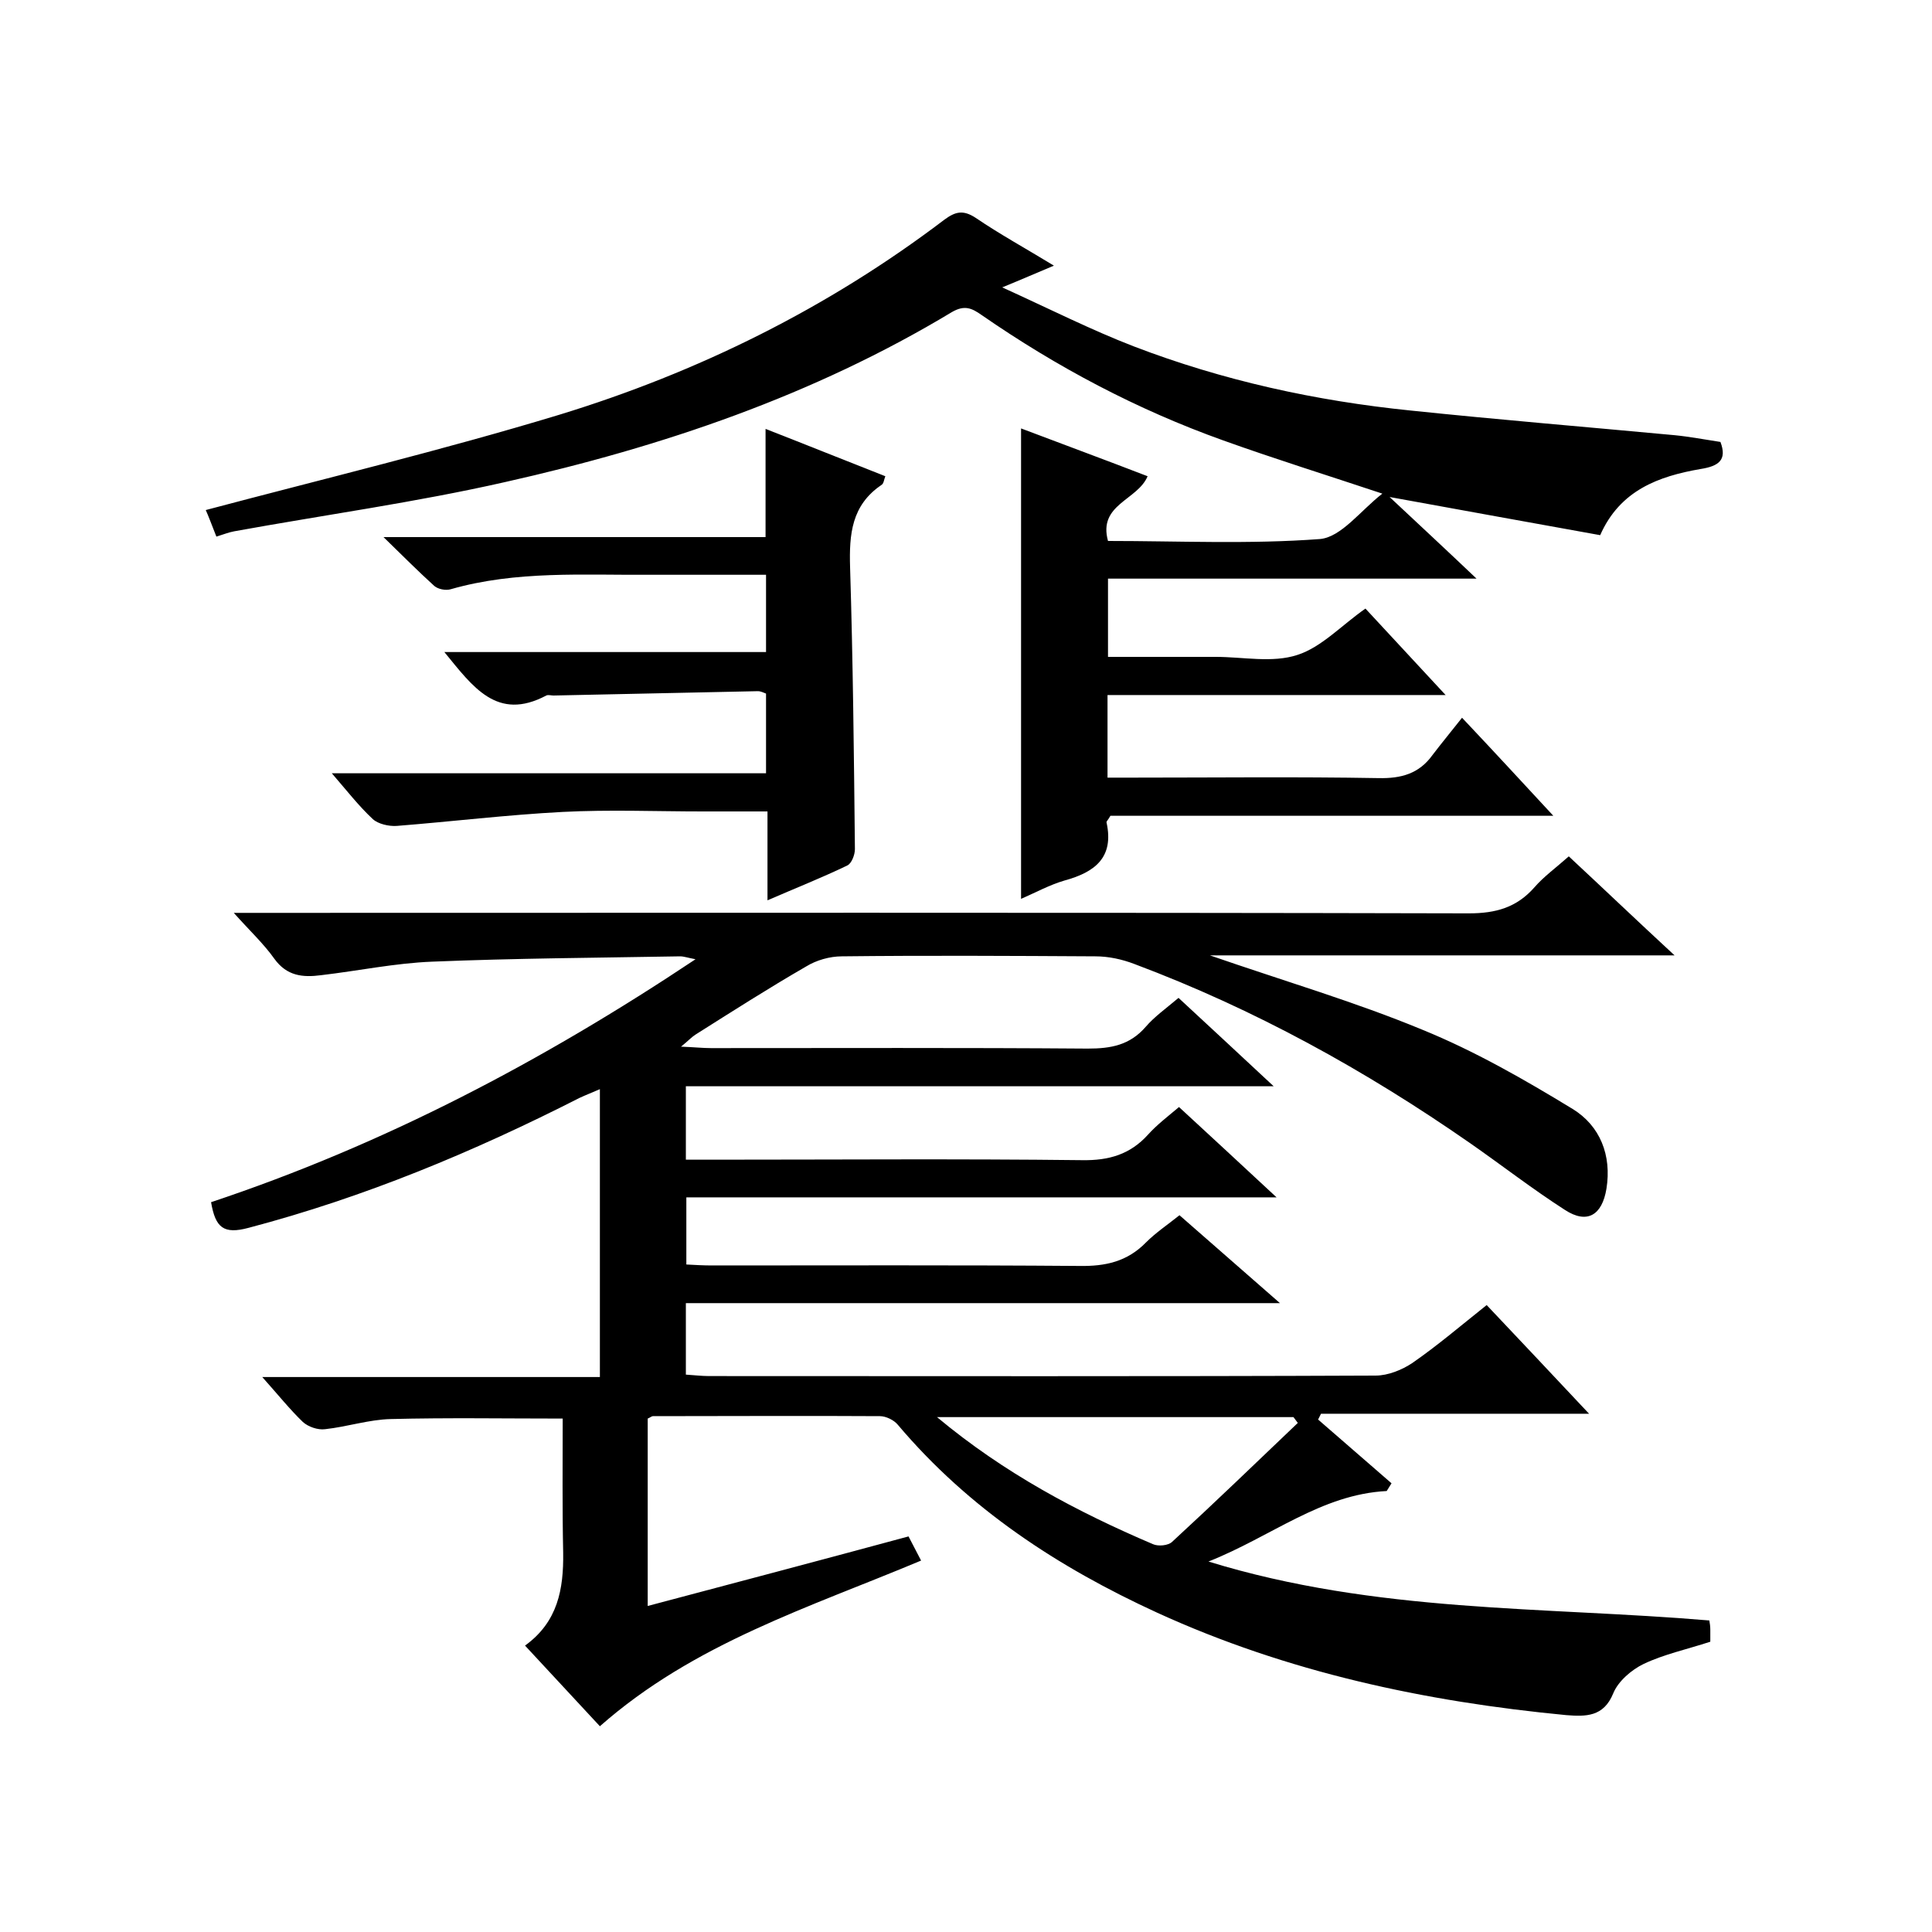 <svg enable-background="new 0 0 400 400" viewBox="0 0 400 400" xmlns="http://www.w3.org/2000/svg"><path d="m43.7 248.9c35.7-11.9 68.5-29.1 100.3-50.3-1.6-.3-2.4-.6-3.2-.6-17.1.3-34.2.4-51.3 1.1-7.7.3-15.3 1.9-23 2.8-3.8.5-7.1.2-9.7-3.4-2.2-3.1-5-5.7-8.4-9.5h6.7c83 0 166-.1 249 .1 5.6 0 9.9-1.2 13.6-5.4 1.9-2.2 4.4-4 7.1-6.4 7.1 6.6 14 13.2 21.9 20.5-32.6 0-63.9 0-96.2 0 15.3 5.3 30 9.6 44 15.4 10.8 4.4 21.1 10.3 31.1 16.4 5.7 3.5 8.1 9.6 7 16.5-.9 5.5-4 7.4-8.6 4.4-6.7-4.3-13-9.2-19.6-13.8-21.7-15.1-44.7-27.8-69.5-37.1-2.6-1-5.4-1.6-8.1-1.6-17.5-.1-35-.2-52.5 0-2.5 0-5.3.8-7.4 2.1-7.8 4.5-15.3 9.3-22.9 14.1-.8.5-1.4 1.2-3 2.5 2.7.1 4.5.3 6.2.3 26 0 52-.1 78 .1 4.8 0 8.7-.7 12-4.5 1.8-2.1 4.2-3.8 6.8-6 6.4 5.9 12.6 11.7 19.7 18.3-41.2 0-81.3 0-121.7 0v15.2h5.5c25.5 0 51-.2 76.5.1 5.6.1 10-1.2 13.7-5.3 1.8-2 3.9-3.6 6.4-5.7 6.5 6 12.9 11.9 20.2 18.7-41.3 0-81.6 0-122.2 0v13.9c1.8.1 3.6.2 5.3.2 25.3 0 50.7-.1 76 .1 5.5.1 10-.9 13.9-4.9 2-2 4.4-3.6 6.9-5.6 6.7 5.9 13.3 11.6 20.8 18.2-41.7 0-82.2 0-123 0v14.8c1.7.1 3.2.3 4.8.3 46 0 92 .1 138-.1 2.6 0 5.5-1.2 7.6-2.6 5.2-3.6 10-7.7 15.4-12 6.9 7.3 13.7 14.5 21.2 22.5-19.1 0-37.3 0-55.5 0-.2.4-.4.8-.6 1.2 5.1 4.4 10.1 8.8 15.2 13.2-.3.5-.7 1.1-1 1.6-13.6.7-23.8 9.4-36.9 14.6 34.8 10.7 69.4 9.3 103.7 12.2.1.6.2 1.2.2 1.9v2.5c-4.9 1.6-9.6 2.6-13.8 4.6-2.5 1.2-5.3 3.6-6.3 6.1-2 4.9-5.7 4.8-9.7 4.5-29.3-2.8-57.8-8.9-84.7-21.2-20.5-9.4-39-21.5-53.7-38.9-.8-1-2.5-1.8-3.7-1.8-15.7-.1-31.3 0-47 0-.3 0-.6.3-1.1.5v38.8c18.1-4.8 35.9-9.5 54-14.4.8 1.5 1.6 3.1 2.6 5-23.1 9.7-47 17.1-66.5 34.3-5-5.4-10.1-10.9-15.5-16.7 6.8-4.9 8-11.7 7.9-19.2-.2-9.3-.1-18.6-.1-27.8-12.1 0-23.8-.2-35.6.1-4.5.1-9 1.6-13.6 2.1-1.5.2-3.5-.5-4.6-1.5-2.7-2.6-5.1-5.6-8.4-9.3h69.9c0-20.1 0-39.5 0-59.6-1.6.7-2.9 1.2-4.2 1.8-22 11.2-44.6 20.6-68.5 26.9-5.2 1.4-6.9 0-7.8-5.3zm225 45.7c-.3-.4-.6-.8-.9-1.2-24.3 0-48.6 0-73.8 0 13.9 11.6 29 19.6 44.7 26.3 1.1.5 3.2.3 4-.5 8.8-8.1 17.4-16.4 26-24.6z"/><path d="m302.7 148.6c6.9 7.3 12.5 13.4 18.9 20.3-31.3 0-61.7 0-91.7 0-.5.9-.9 1.2-.8 1.4 1.6 7.3-2.5 10.3-8.7 12-3.1.9-6 2.5-9 3.8 0-32.5 0-64.5 0-97.4 8.7 3.3 17.4 6.5 26.2 9.9-2.1 5-10.3 5.8-8.2 13.4 14.6 0 29.3.7 43.9-.4 4.4-.4 8.4-5.9 12.9-9.4-11.4-3.8-22.3-7.2-32.9-11-17.9-6.4-34.5-15.2-50.1-26-2-1.4-3.5-2.1-6.1-.6-28.7 17.3-60 27.9-92.5 35.2-18.5 4.2-37.4 6.8-56.1 10.2-1.1.2-2.1.6-3.7 1.1-.9-2.3-1.7-4.4-2.2-5.5 24.5-6.5 49-12.4 73.1-19.7 28.8-8.8 55.7-22.1 79.8-40.4 2.3-1.7 3.9-2.1 6.5-.4 5 3.4 10.3 6.3 16.2 9.9-3.6 1.5-6.3 2.7-10.7 4.5 9.9 4.5 18.4 8.8 27.2 12.2 18.5 7.1 37.7 11.3 57.4 13.3 18.2 1.9 36.4 3.4 54.6 5.1 3.1.3 6.2.9 9.5 1.4 1.4 3.7-.3 5-4.1 5.6-8.7 1.5-16.7 4.4-20.8 13.7-14-2.5-28.1-5.1-43.6-7.9 6.3 5.9 11.8 11 18 16.9-26.1 0-51 0-76.3 0v16.2h20.8 1.5c5.7 0 11.7 1.3 16.9-.4 5-1.6 9.1-6.1 14.1-9.6 5.2 5.6 10.5 11.3 16.6 17.9-23.9 0-46.8 0-70 0v17.1h5.1c17 0 34-.2 51 .1 4.7.1 8.4-.9 11.2-4.8 1.9-2.5 3.9-4.9 6.1-7.7z"/><path d="m92 135h66.6c0-5.3 0-10.3 0-16-8 0-16 0-23.9 0-13.9.1-27.8-.9-41.4 3-1 .3-2.6 0-3.4-.7-3.3-3-6.4-6.1-10.5-10.1h79.1c0-7.5 0-14.6 0-22.4 8.2 3.2 16.4 6.5 24.8 9.8-.3.7-.3 1.5-.8 1.8-6.2 4.2-6.7 10.2-6.5 17 .6 19.5.8 38.9 1 58.4 0 1.2-.7 3-1.6 3.4-5.2 2.5-10.5 4.6-16.5 7.2 0-6.4 0-12.2 0-18.4-4.8 0-9.1 0-13.4 0-9.7 0-19.3-.4-29 .1-11.5.6-23 2-34.4 2.9-1.6.1-3.8-.4-4.9-1.4-2.9-2.7-5.3-5.8-8.5-9.5h89.9c0-5.7 0-11 0-16.5-.5-.2-1.1-.5-1.7-.5-14.1.3-28.2.6-42.3.9-.5 0-1.1-.2-1.5 0-10.2 5.4-15.2-1.8-21.1-9z"/></svg>